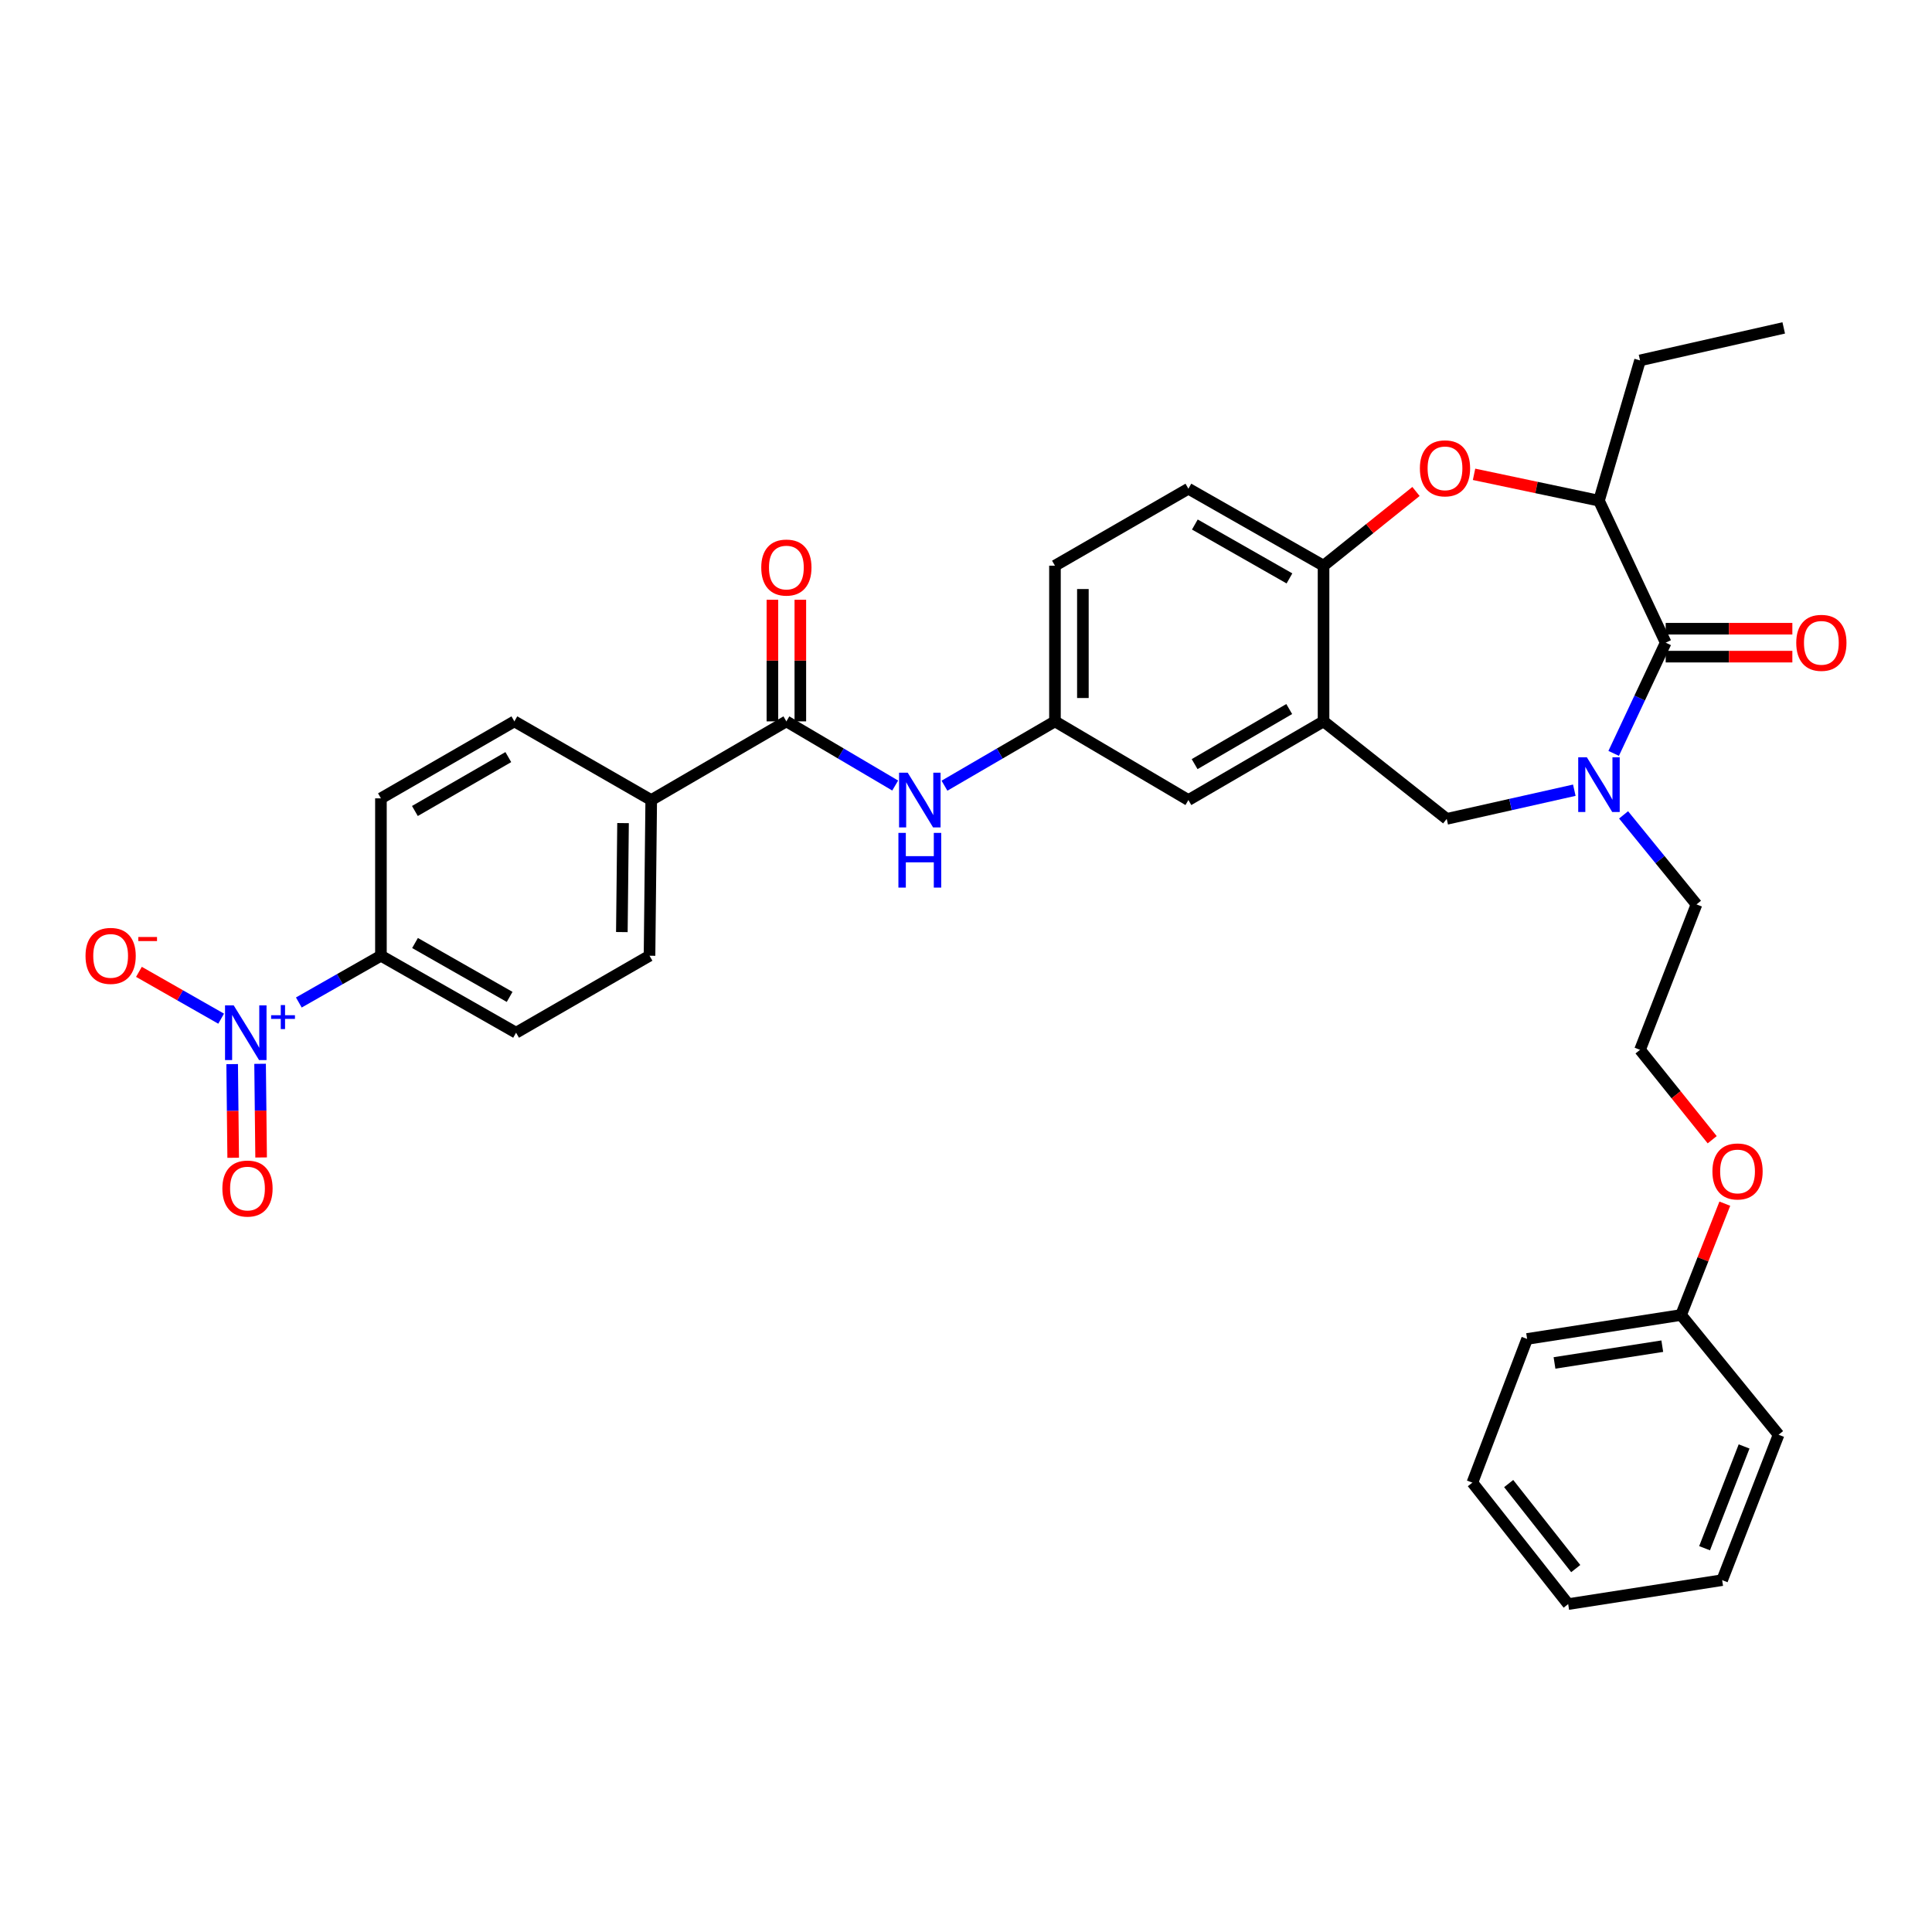 <?xml version='1.0' encoding='iso-8859-1'?>
<svg version='1.1' baseProfile='full'
              xmlns='http://www.w3.org/2000/svg'
                      xmlns:rdkit='http://www.rdkit.org/xml'
                      xmlns:xlink='http://www.w3.org/1999/xlink'
                  xml:space='preserve'
width='1000px' height='1000px' viewBox='0 0 1000 1000'>
<!-- END OF HEADER -->
<rect style='opacity:1.0;fill:#FFFFFF;stroke:none' width='1000' height='1000' x='0' y='0'> </rect>
<path class='bond-0' d='M 546.046,292.802 L 546.046,373.378' style='fill:none;fill-rule:evenodd;stroke:#000000;stroke-width:6px;stroke-linecap:butt;stroke-linejoin:miter;stroke-opacity:1' />
<path class='bond-0' d='M 560.5,304.888 L 560.5,361.292' style='fill:none;fill-rule:evenodd;stroke:#000000;stroke-width:6px;stroke-linecap:butt;stroke-linejoin:miter;stroke-opacity:1' />
<path class='bond-1' d='M 546.046,292.802 L 615.114,252.956' style='fill:none;fill-rule:evenodd;stroke:#000000;stroke-width:6px;stroke-linecap:butt;stroke-linejoin:miter;stroke-opacity:1' />
<path class='bond-2' d='M 546.046,373.378 L 615.114,414.108' style='fill:none;fill-rule:evenodd;stroke:#000000;stroke-width:6px;stroke-linecap:butt;stroke-linejoin:miter;stroke-opacity:1' />
<path class='bond-3' d='M 546.046,373.378 L 517.452,390.027' style='fill:none;fill-rule:evenodd;stroke:#000000;stroke-width:6px;stroke-linecap:butt;stroke-linejoin:miter;stroke-opacity:1' />
<path class='bond-3' d='M 517.452,390.027 L 488.857,406.676' style='fill:none;fill-rule:evenodd;stroke:#0000FF;stroke-width:6px;stroke-linecap:butt;stroke-linejoin:miter;stroke-opacity:1' />
<path class='bond-4' d='M 615.114,414.108 L 685.067,373.378' style='fill:none;fill-rule:evenodd;stroke:#000000;stroke-width:6px;stroke-linecap:butt;stroke-linejoin:miter;stroke-opacity:1' />
<path class='bond-4' d='M 618.334,395.507 L 667.301,366.996' style='fill:none;fill-rule:evenodd;stroke:#000000;stroke-width:6px;stroke-linecap:butt;stroke-linejoin:miter;stroke-opacity:1' />
<path class='bond-5' d='M 615.114,252.956 L 685.067,292.802' style='fill:none;fill-rule:evenodd;stroke:#000000;stroke-width:6px;stroke-linecap:butt;stroke-linejoin:miter;stroke-opacity:1' />
<path class='bond-5' d='M 618.453,271.492 L 667.419,299.385' style='fill:none;fill-rule:evenodd;stroke:#000000;stroke-width:6px;stroke-linecap:butt;stroke-linejoin:miter;stroke-opacity:1' />
<path class='bond-6' d='M 685.067,373.378 L 685.067,292.802' style='fill:none;fill-rule:evenodd;stroke:#000000;stroke-width:6px;stroke-linecap:butt;stroke-linejoin:miter;stroke-opacity:1' />
<path class='bond-7' d='M 685.067,373.378 L 748.819,423.849' style='fill:none;fill-rule:evenodd;stroke:#000000;stroke-width:6px;stroke-linecap:butt;stroke-linejoin:miter;stroke-opacity:1' />
<path class='bond-8' d='M 685.067,292.802 L 708.989,273.595' style='fill:none;fill-rule:evenodd;stroke:#000000;stroke-width:6px;stroke-linecap:butt;stroke-linejoin:miter;stroke-opacity:1' />
<path class='bond-8' d='M 708.989,273.595 L 732.912,254.387' style='fill:none;fill-rule:evenodd;stroke:#FF0000;stroke-width:6px;stroke-linecap:butt;stroke-linejoin:miter;stroke-opacity:1' />
<path class='bond-9' d='M 154.674,518.89 L 175.922,506.787' style='fill:none;fill-rule:evenodd;stroke:#0000FF;stroke-width:6px;stroke-linecap:butt;stroke-linejoin:miter;stroke-opacity:1' />
<path class='bond-9' d='M 175.922,506.787 L 197.169,494.684' style='fill:none;fill-rule:evenodd;stroke:#000000;stroke-width:6px;stroke-linecap:butt;stroke-linejoin:miter;stroke-opacity:1' />
<path class='bond-10' d='M 114.464,527.266 L 93.188,515.146' style='fill:none;fill-rule:evenodd;stroke:#0000FF;stroke-width:6px;stroke-linecap:butt;stroke-linejoin:miter;stroke-opacity:1' />
<path class='bond-10' d='M 93.188,515.146 L 71.911,503.026' style='fill:none;fill-rule:evenodd;stroke:#FF0000;stroke-width:6px;stroke-linecap:butt;stroke-linejoin:miter;stroke-opacity:1' />
<path class='bond-11' d='M 120.167,550.784 L 120.433,575.024' style='fill:none;fill-rule:evenodd;stroke:#0000FF;stroke-width:6px;stroke-linecap:butt;stroke-linejoin:miter;stroke-opacity:1' />
<path class='bond-11' d='M 120.433,575.024 L 120.699,599.263' style='fill:none;fill-rule:evenodd;stroke:#FF0000;stroke-width:6px;stroke-linecap:butt;stroke-linejoin:miter;stroke-opacity:1' />
<path class='bond-11' d='M 134.621,550.626 L 134.887,574.865' style='fill:none;fill-rule:evenodd;stroke:#0000FF;stroke-width:6px;stroke-linecap:butt;stroke-linejoin:miter;stroke-opacity:1' />
<path class='bond-11' d='M 134.887,574.865 L 135.153,599.105' style='fill:none;fill-rule:evenodd;stroke:#FF0000;stroke-width:6px;stroke-linecap:butt;stroke-linejoin:miter;stroke-opacity:1' />
<path class='bond-12' d='M 463.349,406.592 L 435.187,389.985' style='fill:none;fill-rule:evenodd;stroke:#0000FF;stroke-width:6px;stroke-linecap:butt;stroke-linejoin:miter;stroke-opacity:1' />
<path class='bond-12' d='M 435.187,389.985 L 407.025,373.378' style='fill:none;fill-rule:evenodd;stroke:#000000;stroke-width:6px;stroke-linecap:butt;stroke-linejoin:miter;stroke-opacity:1' />
<path class='bond-13' d='M 414.252,373.378 L 414.252,341.908' style='fill:none;fill-rule:evenodd;stroke:#000000;stroke-width:6px;stroke-linecap:butt;stroke-linejoin:miter;stroke-opacity:1' />
<path class='bond-13' d='M 414.252,341.908 L 414.252,310.438' style='fill:none;fill-rule:evenodd;stroke:#FF0000;stroke-width:6px;stroke-linecap:butt;stroke-linejoin:miter;stroke-opacity:1' />
<path class='bond-13' d='M 399.798,373.378 L 399.798,341.908' style='fill:none;fill-rule:evenodd;stroke:#000000;stroke-width:6px;stroke-linecap:butt;stroke-linejoin:miter;stroke-opacity:1' />
<path class='bond-13' d='M 399.798,341.908 L 399.798,310.438' style='fill:none;fill-rule:evenodd;stroke:#FF0000;stroke-width:6px;stroke-linecap:butt;stroke-linejoin:miter;stroke-opacity:1' />
<path class='bond-14' d='M 407.025,373.378 L 337.073,414.108' style='fill:none;fill-rule:evenodd;stroke:#000000;stroke-width:6px;stroke-linecap:butt;stroke-linejoin:miter;stroke-opacity:1' />
<path class='bond-15' d='M 197.169,494.684 L 267.121,534.53' style='fill:none;fill-rule:evenodd;stroke:#000000;stroke-width:6px;stroke-linecap:butt;stroke-linejoin:miter;stroke-opacity:1' />
<path class='bond-15' d='M 214.816,488.101 L 263.783,515.994' style='fill:none;fill-rule:evenodd;stroke:#000000;stroke-width:6px;stroke-linecap:butt;stroke-linejoin:miter;stroke-opacity:1' />
<path class='bond-16' d='M 197.169,494.684 L 197.169,413.224' style='fill:none;fill-rule:evenodd;stroke:#000000;stroke-width:6px;stroke-linecap:butt;stroke-linejoin:miter;stroke-opacity:1' />
<path class='bond-17' d='M 762.964,245.506 L 795.292,252.33' style='fill:none;fill-rule:evenodd;stroke:#FF0000;stroke-width:6px;stroke-linecap:butt;stroke-linejoin:miter;stroke-opacity:1' />
<path class='bond-17' d='M 795.292,252.33 L 827.621,259.155' style='fill:none;fill-rule:evenodd;stroke:#000000;stroke-width:6px;stroke-linecap:butt;stroke-linejoin:miter;stroke-opacity:1' />
<path class='bond-18' d='M 748.819,423.849 L 781.84,416.429' style='fill:none;fill-rule:evenodd;stroke:#000000;stroke-width:6px;stroke-linecap:butt;stroke-linejoin:miter;stroke-opacity:1' />
<path class='bond-18' d='M 781.84,416.429 L 814.861,409.009' style='fill:none;fill-rule:evenodd;stroke:#0000FF;stroke-width:6px;stroke-linecap:butt;stroke-linejoin:miter;stroke-opacity:1' />
<path class='bond-19' d='M 827.621,259.155 L 862.159,332.648' style='fill:none;fill-rule:evenodd;stroke:#000000;stroke-width:6px;stroke-linecap:butt;stroke-linejoin:miter;stroke-opacity:1' />
<path class='bond-20' d='M 827.621,259.155 L 848.877,186.545' style='fill:none;fill-rule:evenodd;stroke:#000000;stroke-width:6px;stroke-linecap:butt;stroke-linejoin:miter;stroke-opacity:1' />
<path class='bond-21' d='M 835.229,389.952 L 848.694,361.3' style='fill:none;fill-rule:evenodd;stroke:#0000FF;stroke-width:6px;stroke-linecap:butt;stroke-linejoin:miter;stroke-opacity:1' />
<path class='bond-21' d='M 848.694,361.3 L 862.159,332.648' style='fill:none;fill-rule:evenodd;stroke:#000000;stroke-width:6px;stroke-linecap:butt;stroke-linejoin:miter;stroke-opacity:1' />
<path class='bond-22' d='M 840.359,421.782 L 859.229,444.951' style='fill:none;fill-rule:evenodd;stroke:#0000FF;stroke-width:6px;stroke-linecap:butt;stroke-linejoin:miter;stroke-opacity:1' />
<path class='bond-22' d='M 859.229,444.951 L 878.099,468.12' style='fill:none;fill-rule:evenodd;stroke:#000000;stroke-width:6px;stroke-linecap:butt;stroke-linejoin:miter;stroke-opacity:1' />
<path class='bond-23' d='M 862.159,339.876 L 894.94,339.876' style='fill:none;fill-rule:evenodd;stroke:#000000;stroke-width:6px;stroke-linecap:butt;stroke-linejoin:miter;stroke-opacity:1' />
<path class='bond-23' d='M 894.94,339.876 L 927.721,339.876' style='fill:none;fill-rule:evenodd;stroke:#FF0000;stroke-width:6px;stroke-linecap:butt;stroke-linejoin:miter;stroke-opacity:1' />
<path class='bond-23' d='M 862.159,325.421 L 894.94,325.421' style='fill:none;fill-rule:evenodd;stroke:#000000;stroke-width:6px;stroke-linecap:butt;stroke-linejoin:miter;stroke-opacity:1' />
<path class='bond-23' d='M 894.94,325.421 L 927.721,325.421' style='fill:none;fill-rule:evenodd;stroke:#FF0000;stroke-width:6px;stroke-linecap:butt;stroke-linejoin:miter;stroke-opacity:1' />
<path class='bond-24' d='M 848.877,186.545 L 923.254,169.721' style='fill:none;fill-rule:evenodd;stroke:#000000;stroke-width:6px;stroke-linecap:butt;stroke-linejoin:miter;stroke-opacity:1' />
<path class='bond-25' d='M 878.099,468.12 L 848.877,543.388' style='fill:none;fill-rule:evenodd;stroke:#000000;stroke-width:6px;stroke-linecap:butt;stroke-linejoin:miter;stroke-opacity:1' />
<path class='bond-26' d='M 848.877,543.388 L 867.555,566.655' style='fill:none;fill-rule:evenodd;stroke:#000000;stroke-width:6px;stroke-linecap:butt;stroke-linejoin:miter;stroke-opacity:1' />
<path class='bond-26' d='M 867.555,566.655 L 886.233,589.922' style='fill:none;fill-rule:evenodd;stroke:#FF0000;stroke-width:6px;stroke-linecap:butt;stroke-linejoin:miter;stroke-opacity:1' />
<path class='bond-27' d='M 892.763,623.015 L 881.444,651.824' style='fill:none;fill-rule:evenodd;stroke:#FF0000;stroke-width:6px;stroke-linecap:butt;stroke-linejoin:miter;stroke-opacity:1' />
<path class='bond-27' d='M 881.444,651.824 L 870.125,680.634' style='fill:none;fill-rule:evenodd;stroke:#000000;stroke-width:6px;stroke-linecap:butt;stroke-linejoin:miter;stroke-opacity:1' />
<path class='bond-28' d='M 870.125,680.634 L 790.432,693.033' style='fill:none;fill-rule:evenodd;stroke:#000000;stroke-width:6px;stroke-linecap:butt;stroke-linejoin:miter;stroke-opacity:1' />
<path class='bond-28' d='M 860.393,696.776 L 804.608,705.455' style='fill:none;fill-rule:evenodd;stroke:#000000;stroke-width:6px;stroke-linecap:butt;stroke-linejoin:miter;stroke-opacity:1' />
<path class='bond-29' d='M 870.125,680.634 L 920.595,742.62' style='fill:none;fill-rule:evenodd;stroke:#000000;stroke-width:6px;stroke-linecap:butt;stroke-linejoin:miter;stroke-opacity:1' />
<path class='bond-30' d='M 790.432,693.033 L 762.101,767.409' style='fill:none;fill-rule:evenodd;stroke:#000000;stroke-width:6px;stroke-linecap:butt;stroke-linejoin:miter;stroke-opacity:1' />
<path class='bond-31' d='M 762.101,767.409 L 811.688,830.279' style='fill:none;fill-rule:evenodd;stroke:#000000;stroke-width:6px;stroke-linecap:butt;stroke-linejoin:miter;stroke-opacity:1' />
<path class='bond-31' d='M 780.889,767.888 L 815.6,811.897' style='fill:none;fill-rule:evenodd;stroke:#000000;stroke-width:6px;stroke-linecap:butt;stroke-linejoin:miter;stroke-opacity:1' />
<path class='bond-32' d='M 811.688,830.279 L 891.381,817.88' style='fill:none;fill-rule:evenodd;stroke:#000000;stroke-width:6px;stroke-linecap:butt;stroke-linejoin:miter;stroke-opacity:1' />
<path class='bond-33' d='M 891.381,817.88 L 920.595,742.62' style='fill:none;fill-rule:evenodd;stroke:#000000;stroke-width:6px;stroke-linecap:butt;stroke-linejoin:miter;stroke-opacity:1' />
<path class='bond-33' d='M 882.288,801.36 L 902.738,748.678' style='fill:none;fill-rule:evenodd;stroke:#000000;stroke-width:6px;stroke-linecap:butt;stroke-linejoin:miter;stroke-opacity:1' />
<path class='bond-34' d='M 337.073,414.108 L 266.238,373.378' style='fill:none;fill-rule:evenodd;stroke:#000000;stroke-width:6px;stroke-linecap:butt;stroke-linejoin:miter;stroke-opacity:1' />
<path class='bond-35' d='M 337.073,414.108 L 336.19,494.684' style='fill:none;fill-rule:evenodd;stroke:#000000;stroke-width:6px;stroke-linecap:butt;stroke-linejoin:miter;stroke-opacity:1' />
<path class='bond-35' d='M 322.487,426.036 L 321.869,482.439' style='fill:none;fill-rule:evenodd;stroke:#000000;stroke-width:6px;stroke-linecap:butt;stroke-linejoin:miter;stroke-opacity:1' />
<path class='bond-36' d='M 267.121,534.53 L 336.19,494.684' style='fill:none;fill-rule:evenodd;stroke:#000000;stroke-width:6px;stroke-linecap:butt;stroke-linejoin:miter;stroke-opacity:1' />
<path class='bond-37' d='M 197.169,413.224 L 266.238,373.378' style='fill:none;fill-rule:evenodd;stroke:#000000;stroke-width:6px;stroke-linecap:butt;stroke-linejoin:miter;stroke-opacity:1' />
<path class='bond-37' d='M 214.752,419.768 L 263.101,391.875' style='fill:none;fill-rule:evenodd;stroke:#000000;stroke-width:6px;stroke-linecap:butt;stroke-linejoin:miter;stroke-opacity:1' />
<path  class='atom-6' d='M 120.957 520.37
L 130.237 535.37
Q 131.157 536.85, 132.637 539.53
Q 134.117 542.21, 134.197 542.37
L 134.197 520.37
L 137.957 520.37
L 137.957 548.69
L 134.077 548.69
L 124.117 532.29
Q 122.957 530.37, 121.717 528.17
Q 120.517 525.97, 120.157 525.29
L 120.157 548.69
L 116.477 548.69
L 116.477 520.37
L 120.957 520.37
' fill='#0000FF'/>
<path  class='atom-6' d='M 140.333 525.475
L 145.323 525.475
L 145.323 520.222
L 147.54 520.222
L 147.54 525.475
L 152.662 525.475
L 152.662 527.376
L 147.54 527.376
L 147.54 532.656
L 145.323 532.656
L 145.323 527.376
L 140.333 527.376
L 140.333 525.475
' fill='#0000FF'/>
<path  class='atom-7' d='M 469.834 399.948
L 479.114 414.948
Q 480.034 416.428, 481.514 419.108
Q 482.994 421.788, 483.074 421.948
L 483.074 399.948
L 486.834 399.948
L 486.834 428.268
L 482.954 428.268
L 472.994 411.868
Q 471.834 409.948, 470.594 407.748
Q 469.394 405.548, 469.034 404.868
L 469.034 428.268
L 465.354 428.268
L 465.354 399.948
L 469.834 399.948
' fill='#0000FF'/>
<path  class='atom-7' d='M 465.014 431.1
L 468.854 431.1
L 468.854 443.14
L 483.334 443.14
L 483.334 431.1
L 487.174 431.1
L 487.174 459.42
L 483.334 459.42
L 483.334 446.34
L 468.854 446.34
L 468.854 459.42
L 465.014 459.42
L 465.014 431.1
' fill='#0000FF'/>
<path  class='atom-9' d='M 394.025 293.765
Q 394.025 286.965, 397.385 283.165
Q 400.745 279.365, 407.025 279.365
Q 413.305 279.365, 416.665 283.165
Q 420.025 286.965, 420.025 293.765
Q 420.025 300.645, 416.625 304.565
Q 413.225 308.445, 407.025 308.445
Q 400.785 308.445, 397.385 304.565
Q 394.025 300.685, 394.025 293.765
M 407.025 305.245
Q 411.345 305.245, 413.665 302.365
Q 416.025 299.445, 416.025 293.765
Q 416.025 288.205, 413.665 285.405
Q 411.345 282.565, 407.025 282.565
Q 402.705 282.565, 400.345 285.365
Q 398.025 288.165, 398.025 293.765
Q 398.025 299.485, 400.345 302.365
Q 402.705 305.245, 407.025 305.245
' fill='#FF0000'/>
<path  class='atom-11' d='M 44.265 494.764
Q 44.265 487.964, 47.625 484.164
Q 50.985 480.364, 57.265 480.364
Q 63.545 480.364, 66.905 484.164
Q 70.265 487.964, 70.265 494.764
Q 70.265 501.644, 66.865 505.564
Q 63.465 509.444, 57.265 509.444
Q 51.025 509.444, 47.625 505.564
Q 44.265 501.684, 44.265 494.764
M 57.265 506.244
Q 61.585 506.244, 63.905 503.364
Q 66.265 500.444, 66.265 494.764
Q 66.265 489.204, 63.905 486.404
Q 61.585 483.564, 57.265 483.564
Q 52.945 483.564, 50.585 486.364
Q 48.265 489.164, 48.265 494.764
Q 48.265 500.484, 50.585 503.364
Q 52.945 506.244, 57.265 506.244
' fill='#FF0000'/>
<path  class='atom-11' d='M 71.585 484.986
L 81.274 484.986
L 81.274 487.098
L 71.585 487.098
L 71.585 484.986
' fill='#FF0000'/>
<path  class='atom-12' d='M 734.928 242.411
Q 734.928 235.611, 738.288 231.811
Q 741.648 228.011, 747.928 228.011
Q 754.208 228.011, 757.568 231.811
Q 760.928 235.611, 760.928 242.411
Q 760.928 249.291, 757.528 253.211
Q 754.128 257.091, 747.928 257.091
Q 741.688 257.091, 738.288 253.211
Q 734.928 249.331, 734.928 242.411
M 747.928 253.891
Q 752.248 253.891, 754.568 251.011
Q 756.928 248.091, 756.928 242.411
Q 756.928 236.851, 754.568 234.051
Q 752.248 231.211, 747.928 231.211
Q 743.608 231.211, 741.248 234.011
Q 738.928 236.811, 738.928 242.411
Q 738.928 248.131, 741.248 251.011
Q 743.608 253.891, 747.928 253.891
' fill='#FF0000'/>
<path  class='atom-15' d='M 821.361 391.982
L 830.641 406.982
Q 831.561 408.462, 833.041 411.142
Q 834.521 413.822, 834.601 413.982
L 834.601 391.982
L 838.361 391.982
L 838.361 420.302
L 834.481 420.302
L 824.521 403.902
Q 823.361 401.982, 822.121 399.782
Q 820.921 397.582, 820.561 396.902
L 820.561 420.302
L 816.881 420.302
L 816.881 391.982
L 821.361 391.982
' fill='#0000FF'/>
<path  class='atom-17' d='M 929.735 332.728
Q 929.735 325.928, 933.095 322.128
Q 936.455 318.328, 942.735 318.328
Q 949.015 318.328, 952.375 322.128
Q 955.735 325.928, 955.735 332.728
Q 955.735 339.608, 952.335 343.528
Q 948.935 347.408, 942.735 347.408
Q 936.495 347.408, 933.095 343.528
Q 929.735 339.648, 929.735 332.728
M 942.735 344.208
Q 947.055 344.208, 949.375 341.328
Q 951.735 338.408, 951.735 332.728
Q 951.735 327.168, 949.375 324.368
Q 947.055 321.528, 942.735 321.528
Q 938.415 321.528, 936.055 324.328
Q 933.735 327.128, 933.735 332.728
Q 933.735 338.448, 936.055 341.328
Q 938.415 344.208, 942.735 344.208
' fill='#FF0000'/>
<path  class='atom-22' d='M 886.347 606.337
Q 886.347 599.537, 889.707 595.737
Q 893.067 591.937, 899.347 591.937
Q 905.627 591.937, 908.987 595.737
Q 912.347 599.537, 912.347 606.337
Q 912.347 613.217, 908.947 617.137
Q 905.547 621.017, 899.347 621.017
Q 893.107 621.017, 889.707 617.137
Q 886.347 613.257, 886.347 606.337
M 899.347 617.817
Q 903.667 617.817, 905.987 614.937
Q 908.347 612.017, 908.347 606.337
Q 908.347 600.777, 905.987 597.977
Q 903.667 595.137, 899.347 595.137
Q 895.027 595.137, 892.667 597.937
Q 890.347 600.737, 890.347 606.337
Q 890.347 612.057, 892.667 614.937
Q 895.027 617.817, 899.347 617.817
' fill='#FF0000'/>
<path  class='atom-29' d='M 115.1 615.194
Q 115.1 608.394, 118.46 604.594
Q 121.82 600.794, 128.1 600.794
Q 134.38 600.794, 137.74 604.594
Q 141.1 608.394, 141.1 615.194
Q 141.1 622.074, 137.7 625.994
Q 134.3 629.874, 128.1 629.874
Q 121.86 629.874, 118.46 625.994
Q 115.1 622.114, 115.1 615.194
M 128.1 626.674
Q 132.42 626.674, 134.74 623.794
Q 137.1 620.874, 137.1 615.194
Q 137.1 609.634, 134.74 606.834
Q 132.42 603.994, 128.1 603.994
Q 123.78 603.994, 121.42 606.794
Q 119.1 609.594, 119.1 615.194
Q 119.1 620.914, 121.42 623.794
Q 123.78 626.674, 128.1 626.674
' fill='#FF0000'/>
</svg>
